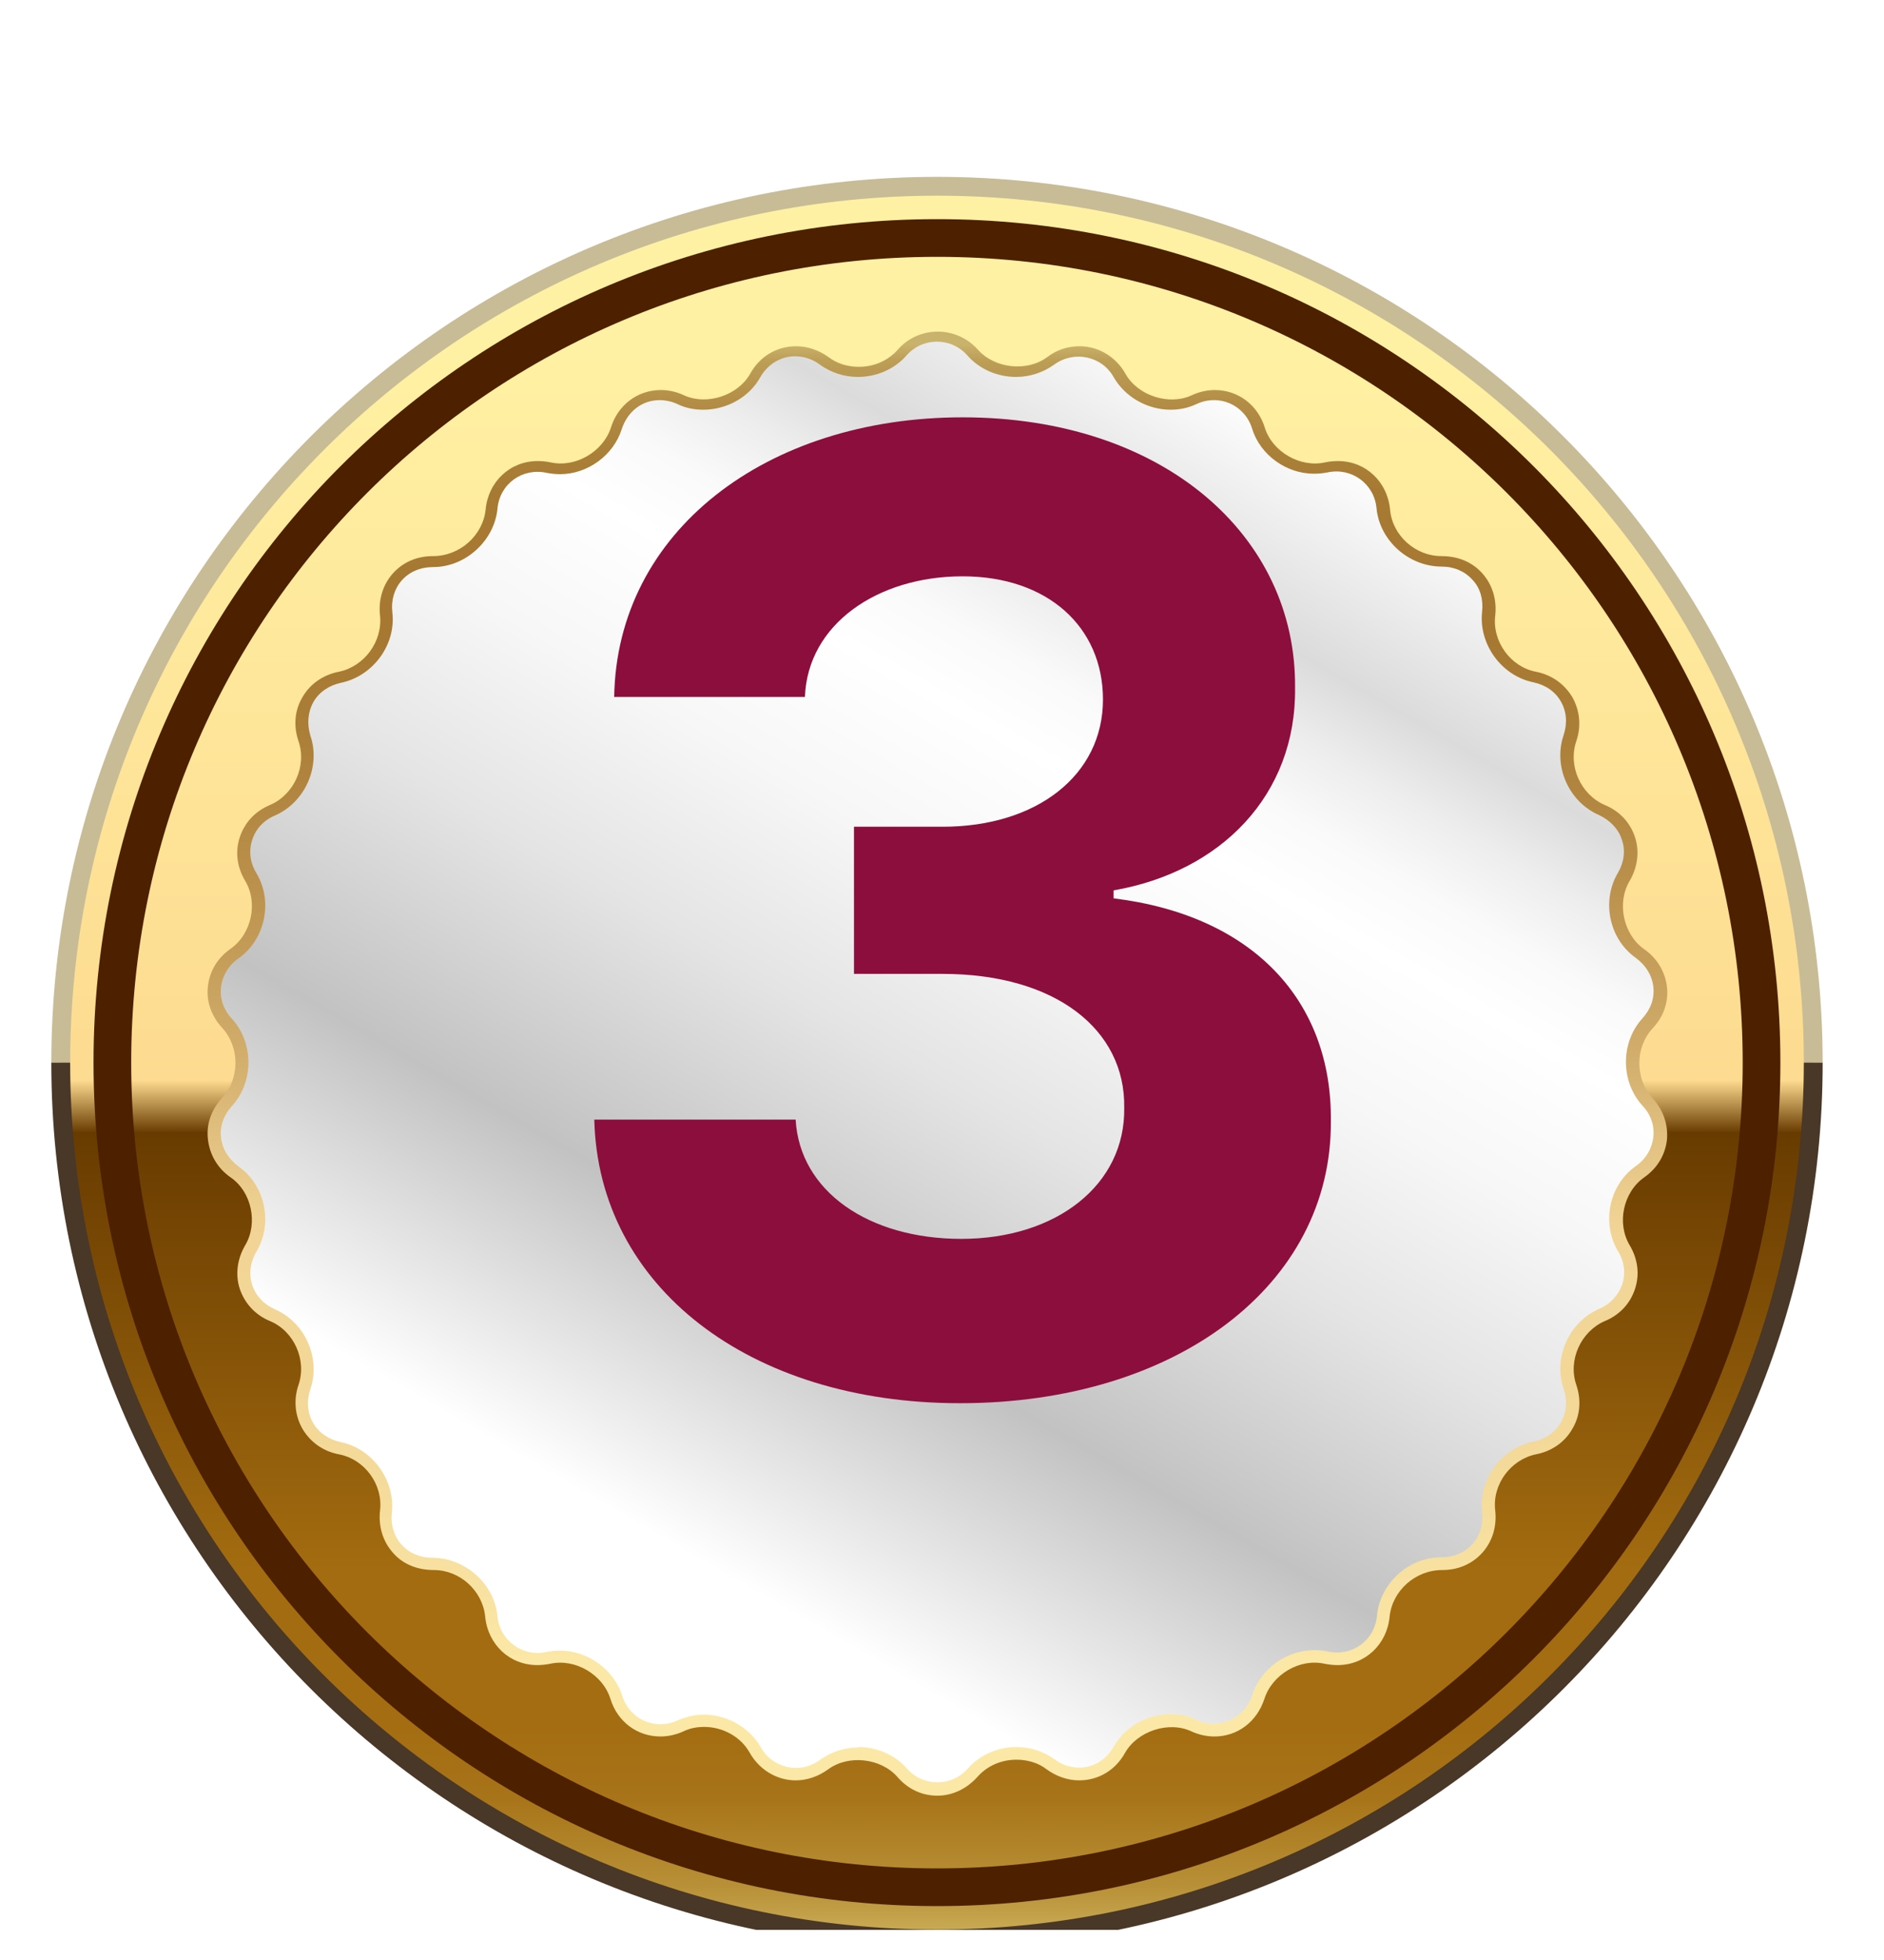 <svg width="25" height="26" viewBox="0 0 25 26" fill="none" xmlns="http://www.w3.org/2000/svg">
<g clip-path="url(#clip0_2061_5435)">
<g filter="url(#filter0_d_2061_5435)">
<path d="M24.061 12.096C24.061 18.519 18.853 23.721 12.436 23.721C6.019 23.721 0.806 18.519 0.806 12.096C0.806 5.673 6.013 0.471 12.436 0.471C18.859 0.471 24.061 5.679 24.061 12.096Z" fill="url(#paint0_linear_2061_5435)"/>
<path d="M0.806 12.096C0.806 5.679 6.013 0.471 12.436 0.471C18.859 0.471 24.061 5.679 24.061 12.096" stroke="#C8BC97" stroke-width="0.25" stroke-miterlimit="10"/>
<path d="M24.061 12.096C24.061 18.519 18.853 23.721 12.436 23.721C6.019 23.721 0.806 18.519 0.806 12.096" stroke="#493727" stroke-width="0.25" stroke-miterlimit="10"/>
<path d="M23.375 12.096C23.375 18.135 18.475 23.035 12.436 23.035C6.397 23.035 1.491 18.141 1.491 12.096C1.491 6.051 6.391 1.157 12.436 1.157C18.481 1.157 23.375 6.057 23.375 12.096Z" stroke="#4D2000" stroke-width="0.5" stroke-miterlimit="10"/>
<path d="M11.965 2.68C12.221 2.389 12.646 2.389 12.901 2.68C13.157 2.97 13.622 3.023 13.936 2.79C14.25 2.558 14.657 2.645 14.848 2.988C15.04 3.325 15.482 3.47 15.836 3.308C16.191 3.145 16.575 3.319 16.691 3.685C16.807 4.057 17.214 4.29 17.592 4.203C17.97 4.116 18.313 4.365 18.348 4.755C18.382 5.144 18.731 5.452 19.12 5.452C19.51 5.452 19.789 5.76 19.742 6.15C19.696 6.534 19.975 6.911 20.353 6.993C20.736 7.068 20.946 7.434 20.823 7.801C20.701 8.167 20.887 8.597 21.248 8.748C21.602 8.899 21.736 9.3 21.538 9.637C21.341 9.974 21.44 10.428 21.753 10.655C22.073 10.881 22.114 11.3 21.852 11.585C21.591 11.869 21.591 12.34 21.852 12.625C22.114 12.91 22.073 13.328 21.753 13.555C21.44 13.776 21.341 14.235 21.538 14.572C21.736 14.909 21.608 15.304 21.248 15.461C20.893 15.618 20.701 16.043 20.823 16.409C20.946 16.775 20.736 17.141 20.353 17.217C19.975 17.292 19.696 17.67 19.742 18.059C19.789 18.443 19.504 18.757 19.12 18.757C18.731 18.757 18.382 19.065 18.348 19.454C18.313 19.844 17.97 20.088 17.592 20.007C17.214 19.919 16.807 20.158 16.691 20.53C16.575 20.902 16.191 21.07 15.836 20.908C15.482 20.745 15.04 20.89 14.848 21.227C14.657 21.564 14.244 21.652 13.936 21.425C13.622 21.192 13.157 21.239 12.901 21.535C12.646 21.826 12.221 21.826 11.965 21.535C11.71 21.245 11.245 21.192 10.931 21.425C10.617 21.657 10.21 21.57 10.018 21.227C9.826 20.89 9.385 20.745 9.03 20.908C8.676 21.07 8.292 20.896 8.176 20.53C8.06 20.158 7.653 19.925 7.275 20.007C6.897 20.094 6.554 19.844 6.519 19.454C6.484 19.071 6.136 18.757 5.746 18.757C5.357 18.757 5.078 18.449 5.118 18.059C5.165 17.676 4.886 17.298 4.508 17.217C4.13 17.141 3.915 16.775 4.043 16.409C4.165 16.043 3.979 15.613 3.619 15.461C3.264 15.31 3.131 14.909 3.328 14.572C3.526 14.235 3.427 13.782 3.113 13.555C2.793 13.328 2.753 12.91 3.014 12.625C3.276 12.34 3.276 11.869 3.014 11.585C2.753 11.3 2.793 10.881 3.113 10.655C3.427 10.428 3.526 9.974 3.328 9.637C3.131 9.3 3.258 8.905 3.619 8.748C3.973 8.591 4.165 8.167 4.043 7.801C3.921 7.434 4.13 7.068 4.508 6.993C4.892 6.917 5.165 6.539 5.118 6.15C5.072 5.76 5.357 5.452 5.746 5.452C6.136 5.452 6.484 5.144 6.519 4.755C6.554 4.365 6.897 4.121 7.275 4.203C7.653 4.29 8.06 4.052 8.176 3.685C8.292 3.313 8.676 3.145 9.03 3.308C9.385 3.47 9.826 3.325 10.018 2.988C10.21 2.651 10.623 2.564 10.931 2.79C11.245 3.023 11.71 2.97 11.965 2.68Z" fill="url(#paint1_linear_2061_5435)"/>
<path d="M12.436 21.82C12.233 21.82 12.047 21.733 11.907 21.57C11.686 21.32 11.256 21.274 10.989 21.471C10.861 21.564 10.71 21.617 10.559 21.617C10.309 21.617 10.076 21.477 9.948 21.25C9.832 21.041 9.594 20.908 9.344 20.908C9.245 20.908 9.158 20.925 9.071 20.966C8.972 21.012 8.867 21.035 8.763 21.035C8.455 21.035 8.193 20.838 8.1 20.536C8.001 20.216 7.635 19.995 7.298 20.071C7.24 20.082 7.188 20.088 7.129 20.088C6.763 20.088 6.473 19.815 6.438 19.443C6.403 19.1 6.101 18.827 5.758 18.827C5.531 18.827 5.339 18.745 5.211 18.594C5.078 18.443 5.02 18.245 5.043 18.036C5.084 17.693 4.839 17.356 4.496 17.292C4.287 17.252 4.119 17.13 4.014 16.955C3.915 16.781 3.892 16.572 3.962 16.368C4.072 16.043 3.904 15.659 3.584 15.525C3.386 15.444 3.247 15.287 3.183 15.101C3.119 14.909 3.148 14.7 3.253 14.52C3.427 14.229 3.34 13.811 3.061 13.619C2.886 13.497 2.782 13.317 2.759 13.113C2.735 12.91 2.805 12.718 2.95 12.561C3.183 12.305 3.183 11.893 2.95 11.637C2.805 11.48 2.735 11.282 2.759 11.085C2.782 10.881 2.886 10.707 3.061 10.585C3.34 10.387 3.427 9.974 3.253 9.684C3.142 9.498 3.119 9.294 3.183 9.103C3.247 8.911 3.386 8.76 3.584 8.678C3.904 8.539 4.072 8.161 3.962 7.835C3.892 7.632 3.909 7.423 4.014 7.248C4.113 7.074 4.287 6.952 4.496 6.911C4.834 6.842 5.078 6.51 5.043 6.167C5.02 5.958 5.078 5.76 5.211 5.609C5.345 5.458 5.531 5.377 5.746 5.377C6.106 5.377 6.409 5.098 6.444 4.761C6.478 4.389 6.769 4.116 7.135 4.116C7.188 4.116 7.246 4.121 7.304 4.133C7.635 4.209 8.001 3.993 8.106 3.674C8.199 3.372 8.461 3.174 8.769 3.174C8.873 3.174 8.978 3.197 9.077 3.244C9.385 3.383 9.792 3.244 9.954 2.959C10.082 2.726 10.309 2.593 10.565 2.593C10.716 2.593 10.867 2.645 10.995 2.738C11.111 2.825 11.251 2.866 11.396 2.866C11.599 2.866 11.785 2.784 11.913 2.639C12.192 2.319 12.692 2.319 12.977 2.639C13.198 2.889 13.628 2.936 13.895 2.738C14.023 2.639 14.174 2.593 14.325 2.593C14.575 2.593 14.808 2.732 14.935 2.959C15.098 3.249 15.511 3.383 15.813 3.244C15.912 3.197 16.017 3.174 16.121 3.174C16.429 3.174 16.691 3.372 16.784 3.674C16.883 3.993 17.255 4.209 17.586 4.133C17.644 4.121 17.696 4.116 17.755 4.116C18.121 4.116 18.411 4.389 18.446 4.761C18.475 5.104 18.783 5.377 19.126 5.377C19.353 5.377 19.539 5.458 19.673 5.609C19.806 5.76 19.864 5.958 19.841 6.167C19.8 6.51 20.045 6.847 20.382 6.911C20.591 6.952 20.76 7.074 20.864 7.248C20.963 7.423 20.986 7.632 20.916 7.835C20.806 8.161 20.975 8.539 21.294 8.678C21.492 8.76 21.631 8.911 21.695 9.103C21.759 9.294 21.73 9.504 21.626 9.684C21.451 9.974 21.538 10.393 21.817 10.591C21.992 10.713 22.096 10.893 22.12 11.09C22.143 11.294 22.073 11.492 21.928 11.643C21.695 11.898 21.695 12.311 21.928 12.567C22.073 12.724 22.137 12.921 22.12 13.119C22.096 13.322 21.992 13.497 21.817 13.619C21.538 13.816 21.451 14.229 21.626 14.52C21.736 14.706 21.759 14.909 21.695 15.101C21.631 15.293 21.492 15.444 21.294 15.525C20.975 15.665 20.806 16.043 20.916 16.368C20.986 16.572 20.969 16.781 20.864 16.955C20.765 17.13 20.591 17.252 20.382 17.292C20.045 17.362 19.8 17.693 19.841 18.036C19.864 18.245 19.806 18.443 19.673 18.594C19.539 18.745 19.353 18.827 19.138 18.827C18.777 18.827 18.475 19.106 18.44 19.443C18.405 19.815 18.115 20.088 17.749 20.088C17.691 20.088 17.638 20.082 17.58 20.071C17.249 19.995 16.883 20.21 16.778 20.536C16.679 20.838 16.424 21.035 16.115 21.035C16.011 21.035 15.906 21.012 15.807 20.966C15.505 20.826 15.092 20.966 14.93 21.25C14.802 21.483 14.575 21.617 14.319 21.617C14.168 21.617 14.017 21.564 13.889 21.471C13.779 21.384 13.633 21.343 13.488 21.343C13.285 21.343 13.099 21.425 12.971 21.57C12.831 21.727 12.64 21.82 12.442 21.82H12.436ZM11.39 21.175C11.64 21.175 11.878 21.28 12.035 21.46C12.25 21.704 12.628 21.704 12.843 21.46C13 21.28 13.238 21.175 13.488 21.175C13.674 21.175 13.849 21.233 13.994 21.338C14.093 21.413 14.209 21.448 14.319 21.448C14.511 21.448 14.68 21.343 14.779 21.169C14.924 20.908 15.22 20.739 15.534 20.739C15.656 20.739 15.773 20.762 15.877 20.815C16.174 20.954 16.517 20.797 16.615 20.489C16.726 20.14 17.069 19.89 17.441 19.89C17.499 19.89 17.563 19.896 17.621 19.908C17.941 19.978 18.243 19.762 18.272 19.431C18.312 19.007 18.69 18.658 19.12 18.658C19.295 18.658 19.44 18.594 19.539 18.484C19.638 18.373 19.684 18.222 19.667 18.059C19.614 17.629 19.923 17.211 20.347 17.124C20.51 17.089 20.637 17.002 20.713 16.868C20.789 16.734 20.8 16.577 20.748 16.42C20.608 16.014 20.818 15.537 21.219 15.363C21.37 15.299 21.474 15.182 21.527 15.037C21.573 14.892 21.556 14.735 21.469 14.595C21.248 14.223 21.352 13.718 21.707 13.468C21.841 13.375 21.922 13.235 21.939 13.084C21.957 12.933 21.905 12.782 21.794 12.666C21.503 12.346 21.503 11.829 21.794 11.509C21.905 11.387 21.957 11.242 21.939 11.09C21.922 10.939 21.841 10.806 21.707 10.707C21.352 10.457 21.248 9.951 21.469 9.579C21.55 9.44 21.573 9.283 21.521 9.137C21.474 8.992 21.364 8.882 21.219 8.812C20.818 8.638 20.608 8.167 20.748 7.754C20.8 7.597 20.789 7.44 20.713 7.307C20.637 7.173 20.51 7.086 20.347 7.051C19.923 6.964 19.62 6.545 19.667 6.115C19.684 5.952 19.644 5.801 19.539 5.691C19.44 5.58 19.295 5.516 19.132 5.516C18.69 5.516 18.307 5.168 18.266 4.743C18.237 4.418 17.935 4.197 17.615 4.267C17.557 4.278 17.499 4.284 17.435 4.284C17.069 4.284 16.72 4.034 16.615 3.685C16.517 3.372 16.179 3.22 15.877 3.36C15.767 3.412 15.65 3.435 15.534 3.435C15.226 3.435 14.93 3.267 14.779 3.005C14.622 2.721 14.25 2.645 13.988 2.837C13.843 2.941 13.668 3 13.482 3C13.232 3 12.994 2.895 12.837 2.715C12.622 2.471 12.244 2.471 12.029 2.715C11.872 2.895 11.634 3 11.384 3C11.198 3 11.024 2.941 10.879 2.837C10.78 2.761 10.663 2.726 10.547 2.726C10.361 2.726 10.187 2.831 10.088 3.005C9.943 3.267 9.646 3.435 9.332 3.435C9.21 3.435 9.094 3.412 8.989 3.36C8.914 3.325 8.832 3.308 8.751 3.308C8.519 3.308 8.327 3.459 8.251 3.691C8.141 4.04 7.798 4.29 7.432 4.29C7.374 4.29 7.31 4.284 7.252 4.272C6.932 4.203 6.63 4.418 6.601 4.749C6.56 5.173 6.176 5.522 5.752 5.522C5.578 5.522 5.432 5.586 5.333 5.697C5.235 5.807 5.188 5.958 5.206 6.121C5.258 6.551 4.95 6.969 4.526 7.057C4.369 7.091 4.235 7.179 4.159 7.312C4.084 7.446 4.072 7.603 4.119 7.76C4.258 8.167 4.049 8.643 3.648 8.818C3.497 8.882 3.392 8.998 3.346 9.143C3.299 9.289 3.317 9.445 3.404 9.585C3.625 9.957 3.52 10.463 3.165 10.713C3.032 10.806 2.95 10.945 2.933 11.096C2.915 11.247 2.968 11.399 3.078 11.515C3.369 11.834 3.369 12.352 3.078 12.671C2.968 12.793 2.915 12.939 2.933 13.09C2.95 13.241 3.032 13.375 3.165 13.473C3.52 13.723 3.625 14.229 3.404 14.601C3.322 14.741 3.299 14.898 3.346 15.043C3.392 15.188 3.503 15.304 3.648 15.368C4.049 15.543 4.258 16.014 4.119 16.426C4.066 16.583 4.078 16.74 4.154 16.874C4.229 17.007 4.363 17.095 4.52 17.13C4.944 17.217 5.246 17.635 5.2 18.065C5.182 18.228 5.229 18.379 5.328 18.49C5.426 18.6 5.572 18.664 5.734 18.664C6.176 18.664 6.56 19.013 6.601 19.437C6.63 19.762 6.932 19.983 7.252 19.914C7.31 19.902 7.368 19.896 7.432 19.896C7.798 19.896 8.147 20.146 8.257 20.495C8.356 20.809 8.693 20.96 8.995 20.82C9.106 20.774 9.216 20.745 9.338 20.745C9.646 20.745 9.943 20.913 10.094 21.175C10.251 21.46 10.623 21.541 10.884 21.343C11.03 21.239 11.204 21.181 11.39 21.181V21.175Z" fill="url(#paint2_linear_2061_5435)"/>
</g>
<path d="M12.738 18.614C9.943 18.614 7.939 17.067 7.886 14.852H10.558C10.611 15.802 11.525 16.434 12.756 16.434C14.021 16.434 14.935 15.714 14.918 14.694C14.935 13.657 14.004 12.919 12.509 12.919H11.332V10.967H12.509C13.758 10.967 14.636 10.282 14.636 9.28C14.636 8.313 13.898 7.645 12.773 7.645C11.648 7.645 10.717 8.278 10.681 9.245H8.15C8.185 7.048 10.172 5.536 12.773 5.536C15.428 5.536 17.203 7.1 17.185 9.122C17.203 10.546 16.201 11.565 14.777 11.811V11.917C16.64 12.145 17.677 13.288 17.66 14.87C17.677 17.05 15.603 18.614 12.738 18.614Z" fill="#8C0E3D"/>
</g>
<defs>
<filter id="filter0_d_2061_5435" x="0.681" y="0.346" width="23.505" height="25.5" filterUnits="userSpaceOnUse" color-interpolation-filters="sRGB">
<feFlood flood-opacity="0" result="BackgroundImageFix"/>
<feColorMatrix in="SourceAlpha" type="matrix" values="0 0 0 0 0 0 0 0 0 0 0 0 0 0 0 0 0 0 127 0" result="hardAlpha"/>
<feOffset dy="2"/>
<feColorMatrix type="matrix" values="0 0 0 0 0.82 0 0 0 0 0.833 0 0 0 0 0.875 0 0 0 0.6 0"/>
<feBlend mode="normal" in2="BackgroundImageFix" result="effect1_dropShadow_2061_5435"/>
<feBlend mode="normal" in="SourceGraphic" in2="effect1_dropShadow_2061_5435" result="shape"/>
</filter>
<linearGradient id="paint0_linear_2061_5435" x1="12.436" y1="23.721" x2="12.436" y2="0.471" gradientUnits="userSpaceOnUse">
<stop stop-color="#CDB25C"/>
<stop offset="0.01" stop-color="#C5A54E"/>
<stop offset="0.03" stop-color="#B89037"/>
<stop offset="0.06" stop-color="#AF8025"/>
<stop offset="0.08" stop-color="#A87419"/>
<stop offset="0.12" stop-color="#A46D12"/>
<stop offset="0.21" stop-color="#A36C10"/>
<stop offset="0.46" stop-color="#683B00"/>
<stop offset="0.49" stop-color="#FDDB90"/>
<stop offset="0.91" stop-color="#FFF1A3"/>
</linearGradient>
<linearGradient id="paint1_linear_2061_5435" x1="7.641" y1="20.402" x2="17.226" y2="3.796" gradientUnits="userSpaceOnUse">
<stop offset="0.12" stop-color="white"/>
<stop offset="0.32" stop-color="#C2C2C2"/>
<stop offset="0.33" stop-color="#C4C4C4"/>
<stop offset="0.49" stop-color="#E4E4E4"/>
<stop offset="0.62" stop-color="#F7F7F7"/>
<stop offset="0.72" stop-color="white"/>
<stop offset="0.77" stop-color="#FAFAFA"/>
<stop offset="0.82" stop-color="#EDEDED"/>
<stop offset="0.87" stop-color="#DBDBDB"/>
<stop offset="1" stop-color="#FDFDFD"/>
</linearGradient>
<linearGradient id="paint2_linear_2061_5435" x1="12.436" y1="21.82" x2="12.436" y2="2.383" gradientUnits="userSpaceOnUse">
<stop offset="0.09" stop-color="#FCE8A6"/>
<stop offset="0.13" stop-color="#F9E3A2"/>
<stop offset="0.25" stop-color="#F3D898"/>
<stop offset="0.38" stop-color="#F2D596"/>
<stop offset="0.39" stop-color="#F1D495"/>
<stop offset="0.51" stop-color="#D1AC6A"/>
<stop offset="0.63" stop-color="#B98F4A"/>
<stop offset="0.73" stop-color="#AB7E37"/>
<stop offset="0.79" stop-color="#A67831"/>
<stop offset="0.89" stop-color="#A77A33"/>
<stop offset="0.92" stop-color="#AB813A"/>
<stop offset="0.95" stop-color="#B38D46"/>
<stop offset="0.98" stop-color="#BD9F58"/>
<stop offset="0.99" stop-color="#C9B26B"/>
</linearGradient>
<clipPath id="clip0_2061_5435">
<rect width="24" height="25.6" fill="white" transform="translate(0.333)"/>
</clipPath>
</defs>
</svg>
